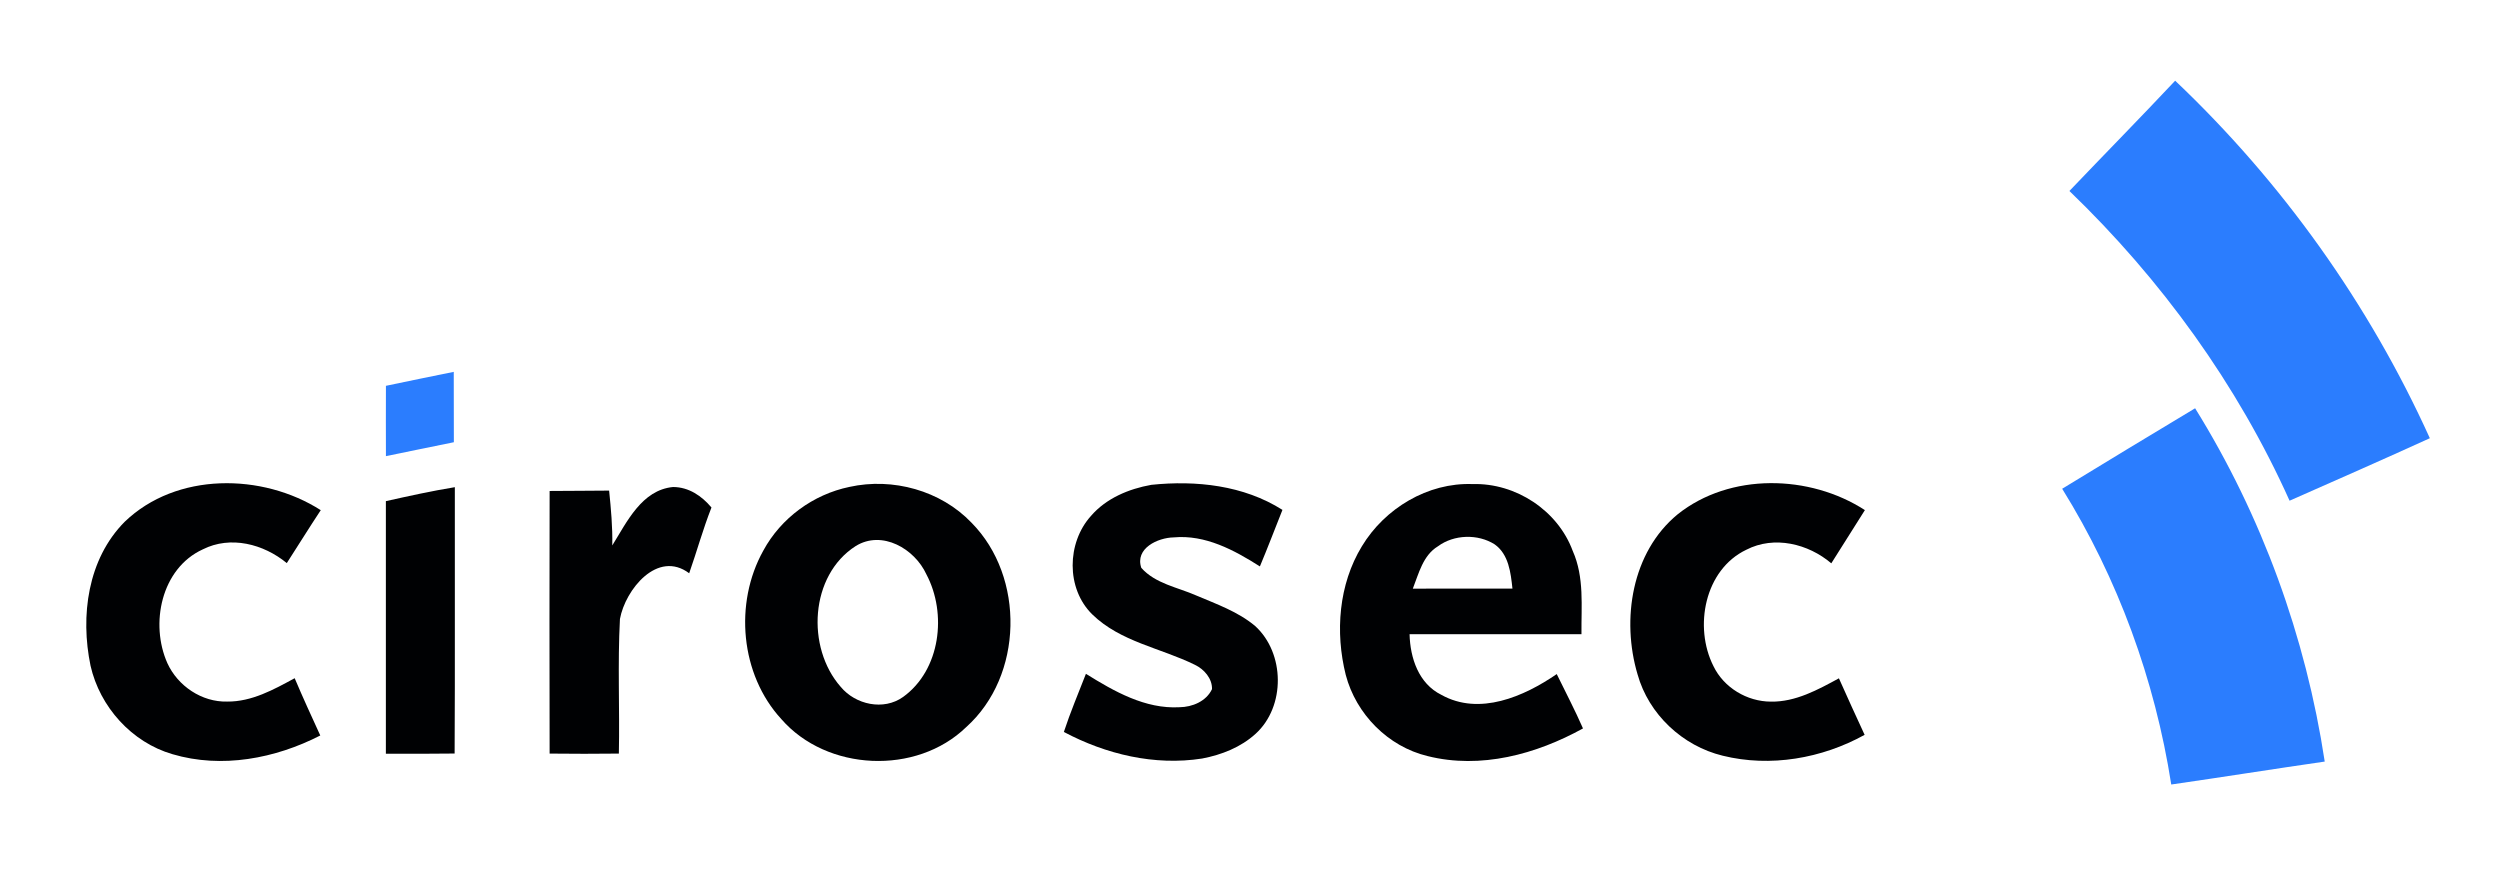 <?xml version="1.0" encoding="UTF-8" ?>
<!DOCTYPE svg PUBLIC "-//W3C//DTD SVG 1.1//EN" "http://www.w3.org/Graphics/SVG/1.1/DTD/svg11.dtd">
<svg width="460pt" height="163pt" viewBox="0 0 460 163" version="1.1" xmlns="http://www.w3.org/2000/svg">
<path fill="#ffffff" d=" M 0.00 0.00 L 460.00 0.00 L 460.00 163.00 L 0.00 163.00 L 0.00 0.00 Z" />
<path fill="#2b7dfe" d=" M 400.23 14.85 C 419.90 33.50 435.91 55.94 447.09 80.63 C 438.52 84.54 429.89 88.33 421.28 92.13 C 411.67 70.72 397.66 51.40 380.77 35.14 C 387.24 28.36 393.81 21.68 400.23 14.85 Z" />
<path fill="#2b7dfe" d=" M 71.01 70.99 C 75.17 70.13 79.32 69.25 83.49 68.42 C 83.50 72.74 83.50 77.05 83.51 81.37 C 79.34 82.20 75.18 83.09 71.01 83.93 C 70.99 79.62 71.00 75.30 71.01 70.99 Z" />
<path fill="#2b7dfe" d=" M 379.44 89.93 C 387.58 84.98 395.72 80.01 403.90 75.12 C 416.16 94.87 424.27 117.15 427.75 140.13 C 418.33 141.49 408.93 142.99 399.51 144.35 C 396.51 125.11 389.71 106.47 379.44 89.93 Z" />
<path fill="#000103" d=" M 22.95 96.00 C 32.46 86.85 48.26 87.01 59.02 93.87 C 56.89 97.09 54.86 100.37 52.77 103.61 C 48.51 100.10 42.42 98.50 37.30 101.09 C 29.65 104.60 27.57 114.81 30.80 122.03 C 32.71 126.22 37.14 129.21 41.79 129.09 C 46.31 129.14 50.37 126.88 54.22 124.79 C 55.72 128.34 57.33 131.83 58.93 135.33 C 50.65 139.58 40.80 141.46 31.73 138.77 C 24.23 136.59 18.38 130.07 16.66 122.50 C 14.76 113.35 16.11 102.88 22.95 96.00 Z" />
<path fill="#000103" d=" M 156.30 89.59 C 164.26 87.83 173.10 90.25 178.76 96.18 C 188.64 106.18 188.30 124.36 177.78 133.79 C 168.61 142.68 152.14 141.94 143.76 132.31 C 136.21 124.10 135.06 110.99 140.44 101.33 C 143.68 95.33 149.63 90.97 156.30 89.59 Z" />
<path fill="#000103" d=" M 200.74 94.93 C 203.54 91.68 207.70 89.95 211.84 89.21 C 220.08 88.35 228.84 89.29 235.97 93.82 C 234.59 97.29 233.26 100.78 231.82 104.22 C 227.09 101.21 221.77 98.35 215.97 98.88 C 213.04 98.93 208.79 100.90 210.00 104.49 C 212.61 107.41 216.66 108.05 220.09 109.56 C 223.83 111.15 227.79 112.54 230.94 115.18 C 236.43 120.17 236.56 129.98 231.04 135.01 C 228.31 137.50 224.77 138.89 221.19 139.57 C 212.44 140.94 203.49 138.79 195.75 134.68 C 196.94 131.05 198.43 127.54 199.81 123.98 C 204.98 127.20 210.72 130.49 217.03 130.13 C 219.39 130.10 221.95 129.05 223.01 126.80 C 223.06 124.84 221.56 123.14 219.87 122.33 C 213.59 119.23 206.15 118.10 200.98 113.05 C 196.13 108.30 196.28 99.87 200.74 94.93 Z" />
<path fill="#000103" d=" M 250.59 100.51 C 254.80 93.54 262.71 88.76 270.96 89.07 C 278.88 88.84 286.64 93.91 289.39 101.39 C 291.54 106.22 290.94 111.57 290.99 116.69 C 280.45 116.69 269.90 116.69 259.36 116.69 C 259.47 121.07 261.02 125.78 265.21 127.85 C 272.20 131.76 280.43 128.16 286.44 124.03 C 288.06 127.36 289.79 130.64 291.27 134.03 C 282.66 138.79 272.45 141.57 262.68 139.12 C 255.40 137.37 249.52 131.40 247.62 124.19 C 245.65 116.33 246.31 107.53 250.59 100.51 Z" />
<path fill="#000103" d=" M 308.68 94.64 C 318.32 86.94 332.99 87.29 343.14 93.86 C 341.08 97.13 339.03 100.40 336.96 103.65 C 332.71 100.04 326.46 98.51 321.33 101.15 C 313.63 104.82 311.64 115.37 315.27 122.56 C 317.18 126.53 321.46 129.09 325.84 129.10 C 330.38 129.18 334.49 126.91 338.36 124.81 C 339.92 128.29 341.48 131.76 343.09 135.21 C 335.24 139.56 325.74 141.22 316.98 139.05 C 309.59 137.26 303.36 131.43 301.31 124.08 C 298.31 114.00 300.22 101.60 308.68 94.64 Z" />
<path fill="#000103" d=" M 71.00 92.21 C 75.21 91.27 79.43 90.34 83.69 89.64 C 83.66 105.98 83.74 122.32 83.65 138.65 C 79.44 138.71 75.22 138.69 71.00 138.69 C 71.00 123.20 71.00 107.70 71.00 92.21 Z" />
<path fill="#000103" d=" M 112.66 100.36 C 115.35 96.03 118.09 90.16 123.84 89.61 C 126.74 89.62 129.11 91.24 130.91 93.38 C 129.35 97.35 128.22 101.46 126.81 105.48 C 120.99 101.12 115.06 108.48 114.07 113.89 C 113.63 122.13 114.04 130.41 113.87 138.66 C 109.62 138.71 105.38 138.71 101.13 138.66 C 101.09 122.55 101.10 106.45 101.13 90.34 C 104.78 90.30 108.43 90.32 112.08 90.27 C 112.42 93.63 112.73 96.99 112.66 100.36 Z" />
<path fill="#ffffff" d=" M 264.58 100.52 C 267.53 98.33 271.94 98.20 275.03 100.17 C 277.61 102.01 277.98 105.40 278.29 108.30 C 272.18 108.32 266.07 108.31 259.96 108.31 C 261.05 105.53 261.83 102.18 264.58 100.52 Z" />
<path fill="#ffffff" d=" M 157.44 100.48 C 162.30 97.46 168.30 100.98 170.45 105.67 C 174.29 112.89 173.06 123.28 166.17 128.24 C 162.58 130.81 157.41 129.66 154.69 126.38 C 148.31 119.13 149.01 105.87 157.44 100.48 Z" />
</svg>
